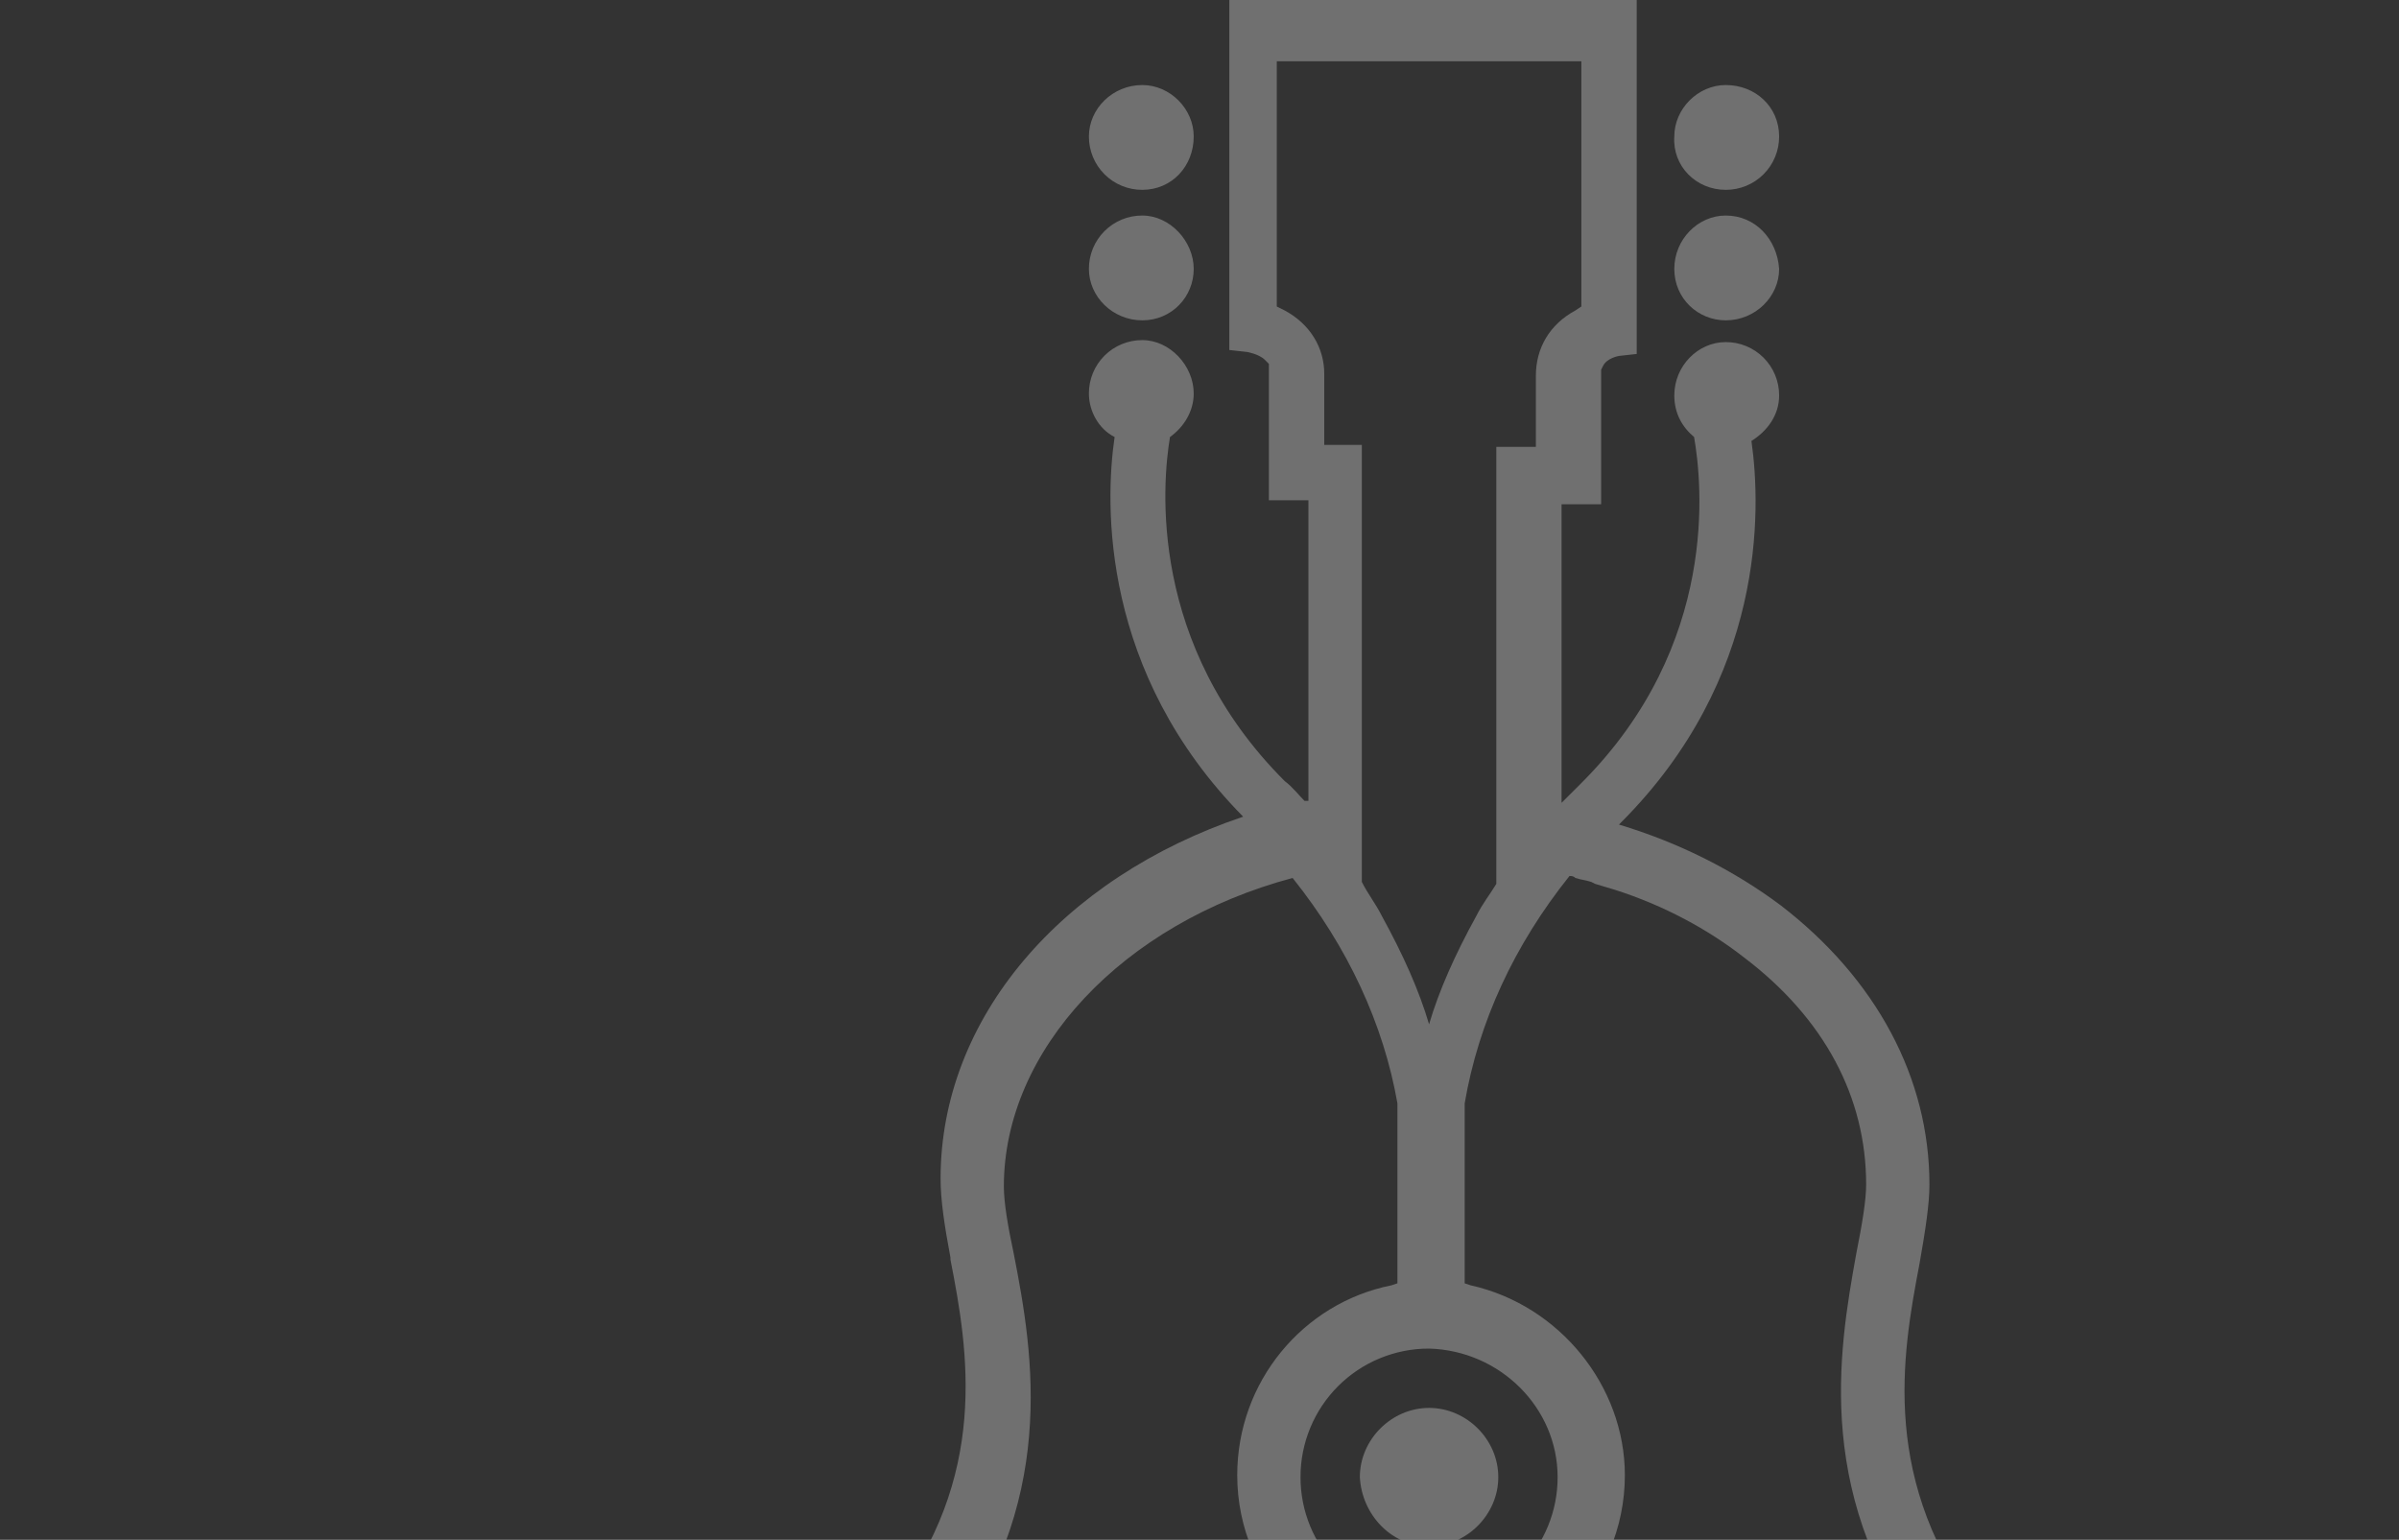 <svg width="768" height="493" viewBox="0 0 768 493" fill="none" xmlns="http://www.w3.org/2000/svg">
<rect x="0" y="0" width="768" height="493" fill="#333333" stroke="none"/>
<g clip-path="url(#clip0_346_247322)">
<g opacity="0.3">
<path d="M365.689 60.779C375.186 60.779 382.151 53.18 382.151 43.686C382.151 34.821 374.552 27.225 365.689 27.225C356.191 27.225 348.594 34.821 348.594 43.686C348.585 45.933 349.021 48.16 349.877 50.238C350.733 52.316 351.992 54.204 353.581 55.793C355.17 57.382 357.058 58.641 359.136 59.497C361.214 60.352 363.441 60.788 365.689 60.779ZM365.689 102.562C375.186 102.562 382.151 94.965 382.151 86.103C382.151 77.238 374.552 69.007 365.689 69.007C363.441 68.998 361.214 69.434 359.135 70.29C357.057 71.146 355.169 72.405 353.58 73.994C351.991 75.584 350.732 77.472 349.876 79.55C349.02 81.628 348.585 83.855 348.594 86.103C348.594 94.965 356.191 102.562 365.689 102.562ZM552.464 60.779C554.711 60.788 556.938 60.352 559.016 59.497C561.094 58.641 562.982 57.382 564.571 55.793C566.161 54.204 567.419 52.316 568.275 50.238C569.131 48.16 569.567 45.933 569.558 43.686C569.558 34.189 561.961 27.225 552.464 27.225C543.601 27.225 536.001 34.821 536.001 43.686C535.37 53.18 542.966 60.779 552.464 60.779ZM552.464 69.007C543.601 69.007 536.001 76.606 536.001 86.103C536.001 95.597 543.601 102.562 552.464 102.562C561.961 102.562 569.558 94.965 569.558 86.103C568.926 76.606 561.961 69.007 552.464 69.007ZM457.493 495.082C469.522 495.082 479.654 484.951 479.654 472.922C479.654 460.893 469.522 450.765 457.493 450.765C445.463 450.765 435.334 460.893 435.334 472.922C435.966 484.951 445.463 495.082 457.493 495.082Z" fill="white"/>
<path d="M634.77 517.239C601.848 474.822 608.813 434.303 614.51 404.549C616.41 393.786 617.676 385.555 617.676 379.225C617.676 345.036 600.582 313.382 570.192 289.959C554.996 278.562 537.267 269.699 518.275 264.001L518.907 263.369C565.125 217.151 563.859 163.34 560.695 141.18C565.759 138.016 569.558 132.949 569.558 126.619C569.567 124.372 569.132 122.145 568.276 120.067C567.42 117.988 566.161 116.1 564.572 114.511C562.983 112.922 561.095 111.663 559.016 110.808C556.938 109.952 554.711 109.516 552.464 109.526C543.601 109.526 536.001 117.122 536.001 126.619C536.001 132.318 538.533 136.75 542.334 139.914C544.867 154.475 550.563 206.389 506.246 250.706L499.912 257.036V161.44H512.576V118.388L513.208 117.122C514.474 114.59 518.275 113.958 518.275 113.958L523.972 113.324V0H393.546V112.058L399.245 112.692C399.245 112.692 403.043 113.324 404.944 115.224L406.21 116.49V160.173H418.872V256.404H417.605C415.707 254.504 413.807 251.972 411.275 250.074C367.589 206.389 372.019 155.109 374.551 139.914C378.984 136.75 382.151 131.683 382.151 125.987C382.151 117.122 374.551 108.892 365.688 108.892C363.441 108.882 361.214 109.318 359.135 110.174C357.057 111.03 355.169 112.289 353.58 113.879C351.991 115.468 350.732 117.356 349.876 119.434C349.02 121.513 348.585 123.74 348.594 125.987C348.594 131.683 351.761 137.382 356.825 139.914C353.659 161.44 352.393 215.254 397.979 261.469C339.731 281.094 301.11 326.043 301.11 377.325C301.11 384.289 302.376 392.52 304.274 402.649V403.28C309.973 432.405 316.938 472.921 284.648 514.072C249.193 557.758 242.228 610.303 265.653 658.419C296.677 722.361 372.653 763.512 458.759 763.512C544.867 763.512 620.843 721.727 651.865 657.784C675.292 612.835 668.959 560.922 634.77 517.239ZM423.936 142.446V119.654C423.936 111.426 419.506 103.827 411.275 99.397L408.742 98.131V19.625H506.246V98.131L504.345 99.397C496.114 103.827 491.684 111.426 491.684 120.289V143.08H479.02V282.994C477.119 286.158 474.587 289.325 472.689 293.123C465.724 305.786 460.659 317.18 457.493 327.943C454.329 317.18 449.261 305.786 442.299 293.123C440.398 289.325 437.866 286.158 435.966 282.36V142.446H423.936ZM498.646 472.921C498.657 478.328 497.6 483.684 495.535 488.682C493.471 493.679 490.44 498.22 486.617 502.044C482.793 505.867 478.252 508.898 473.254 510.962C468.256 513.026 462.9 514.083 457.493 514.072C452.085 514.083 446.729 513.026 441.731 510.962C436.733 508.898 432.192 505.867 428.369 502.044C424.545 498.22 421.514 493.679 419.45 488.682C417.386 483.684 416.328 478.328 416.339 472.921C416.328 467.514 417.386 462.158 419.45 457.161C421.514 452.163 424.545 447.623 428.369 443.799C432.192 439.976 436.733 436.945 441.731 434.881C446.729 432.817 452.085 431.76 457.493 431.771C480.286 432.405 498.646 450.764 498.646 472.921ZM632.872 652.088C605.012 709.066 536.635 746.419 458.759 746.419C380.25 746.419 311.874 709.698 284.648 652.72C265.021 612.204 270.718 568.518 301.11 530.534C339.097 481.786 330.866 433.671 324.535 401.383C322.635 392.52 321.368 384.921 321.368 379.857C321.368 336.174 359.358 295.655 413.807 281.094C431.535 303.254 442.931 327.943 447.364 353.267V410.879L445.463 411.511C416.974 417.21 396.078 442.533 396.078 472.29C396.078 506.476 423.936 534.332 458.127 534.332C492.315 534.332 520.173 506.476 520.173 472.29C520.173 443.799 499.28 417.844 470.788 411.511L468.891 410.879V353.267C473.321 327.312 484.719 302.619 502.445 280.462C503.079 280.462 503.713 280.462 504.345 281.094C506.246 281.728 507.512 281.728 509.41 282.36L510.676 282.994C512.576 283.626 515.109 284.26 517.009 284.892C532.837 289.959 546.765 297.555 558.163 306.418C584.12 326.045 597.415 351.367 597.415 379.225C597.415 384.289 596.149 391.886 594.251 401.383C588.552 433.037 580.321 480.52 618.942 529.899C647.434 567.886 652.499 611.569 632.872 652.088Z" fill="white"/>
</g>
</g>
<defs>
<clipPath id="clip0_346_247322">
<rect width="768" height="493" fill="white"/>
</clipPath>
</defs>
</svg>
